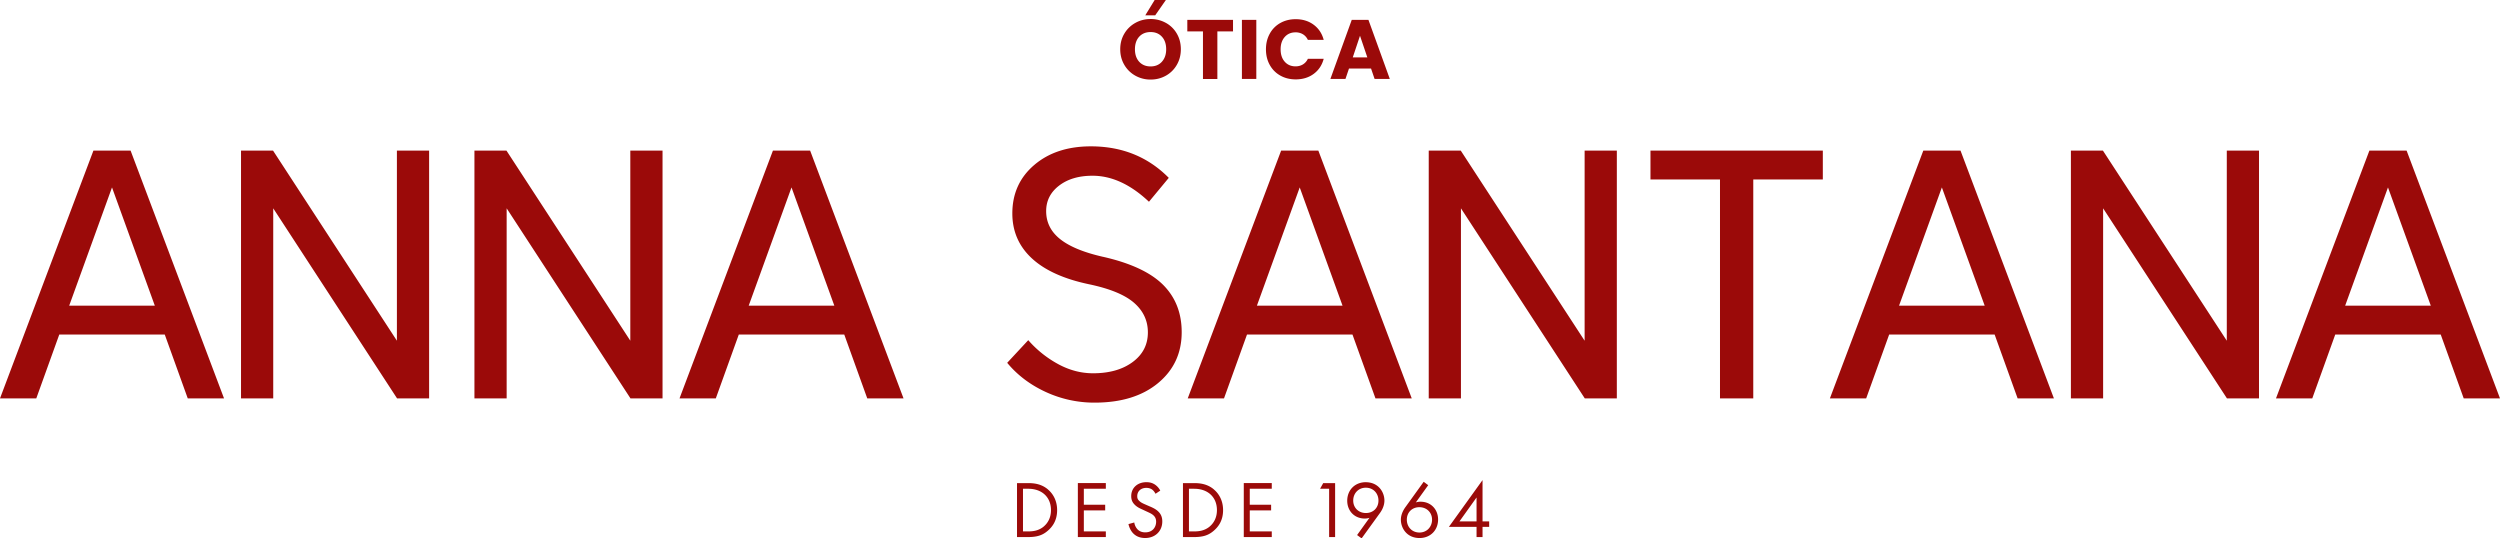 <svg width="339" height="73" fill="none" xmlns="http://www.w3.org/2000/svg"><g clip-path="url(#clip0_1950_1825)"><path d="M12.668 20.421L0 54.023h4.92l3.12-8.664h14.3l3.12 8.664h4.92L17.708 20.422h-5.04zM9.382 41.449l5.806-16.035 5.806 16.035H9.382zM53.82 46.2L37.024 20.421h-4.342v33.606h4.368v-25.78l16.796 25.78h4.342V20.42H53.82v25.78zm31.651 0L68.676 20.421h-4.343v33.606h4.369v-25.78l16.795 25.78h4.343V20.42H85.47v25.78zm19.339-25.779L92.141 54.027h4.92l3.12-8.665h14.301l3.12 8.665h4.919L109.853 20.42h-5.043zm-3.286 21.028l5.806-16.035 5.806 16.035h-11.612zm48.036-6.627c-2.608-.594-4.544-1.393-5.806-2.4-1.265-1.008-1.894-2.273-1.894-3.793 0-1.409.583-2.56 1.751-3.457 1.167-.896 2.679-1.343 4.534-1.343 2.608 0 5.161 1.177 7.655 3.528l2.686-3.241c-2.817-2.847-6.334-4.272-10.559-4.272-3.153 0-5.715.844-7.691 2.534-1.975 1.689-2.963 3.877-2.963 6.564 0 2.417.877 4.442 2.628 6.072 1.75 1.631 4.339 2.808 7.762 3.529 2.833.593 4.87 1.432 6.119 2.52 1.248 1.09 1.871 2.424 1.871 4.009 0 1.663-.688 3.003-2.064 4.02-1.375 1.018-3.168 1.524-5.375 1.524-1.63 0-3.211-.418-4.74-1.25a14.654 14.654 0 0 1-4.043-3.24l-2.856 3.071c1.376 1.663 3.117 2.98 5.22 3.95a15.676 15.676 0 0 0 6.634 1.45c3.599 0 6.468-.883 8.603-2.65 2.135-1.768 3.205-4.07 3.205-6.901 0-2.61-.845-4.752-2.533-6.434-1.689-1.68-4.405-2.945-8.147-3.793l.003.003zm24.163-14.401l-12.668 33.606h4.919l3.12-8.665h14.302l3.12 8.665h4.919L178.767 20.42h-5.044zm-3.286 21.028l5.806-16.035 5.806 16.035h-11.612zm44.438 4.751l-16.796-25.779h-4.342v33.606h4.368v-25.78l16.796 25.78h4.342V20.42h-4.368v25.78zm8.926-21.866h9.431v29.693h4.512V24.334h9.431v-3.913h-23.371v3.913h-.003zm37.001-3.913l-12.669 33.606h4.92l3.12-8.665h14.301l3.12 8.665h4.92L265.845 20.42h-5.043zm-3.29 21.028l5.807-16.035 5.806 16.035h-11.613zm44.441 4.751l-16.796-25.779h-4.342v33.606h4.369v-25.78l16.795 25.78h4.343V20.42h-4.369v25.78zm24.379-25.779h-5.04l-12.669 33.606h4.92l3.119-8.665h14.302l3.12 8.665h4.919L326.335 20.42h-.003zm-8.327 21.028l5.807-16.035 5.806 16.035h-11.613zM158.095 3.105a4.191 4.191 0 0 0-2.07-.525c-.753 0-1.444.176-2.07.525a3.947 3.947 0 0 0-1.497 1.46c-.368.623-.554 1.328-.554 2.114 0 .786.186 1.49.554 2.116a3.943 3.943 0 0 0 1.497 1.468 4.157 4.157 0 0 0 2.07.525c.753 0 1.441-.176 2.067-.525a3.888 3.888 0 0 0 1.483-1.468c.365-.63.548-1.334.548-2.116 0-.783-.18-1.487-.542-2.113a3.841 3.841 0 0 0-1.483-1.461h-.003zm-.538 5.263c-.385.427-.897.64-1.536.64s-1.16-.213-1.545-.633c-.384-.424-.577-.989-.577-1.696 0-.708.193-1.282.577-1.703.385-.417.9-.629 1.545-.629.646 0 1.151.212 1.536.633.385.42.577.988.577 1.696 0 .707-.192 1.262-.577 1.689v.003zM158.092 0h-1.52l-1.271 2.077h1.346L158.092 0zM161 4.259h2.122v6.45h1.953V4.26h2.122V2.694H161v1.565zm7.403 6.447h1.953V2.694h-1.953v8.012zm7.27-6.323c.372 0 .704.088.997.26.294.177.519.431.679.767h2.145c-.229-.867-.682-1.552-1.36-2.054-.678-.503-1.49-.754-2.442-.754-.775 0-1.47.173-2.083.519a3.645 3.645 0 0 0-1.431 1.451c-.342.62-.515 1.327-.515 2.117 0 .789.17 1.493.515 2.113.346.62.818 1.099 1.431 1.444.613.346 1.308.519 2.083.519.952 0 1.764-.248 2.442-.747.678-.499 1.131-1.18 1.36-2.048h-2.145c-.16.336-.385.59-.679.767-.293.176-.625.26-.997.26-.6 0-1.089-.208-1.461-.626-.371-.417-.56-.978-.56-1.68 0-.7.185-1.258.56-1.679.372-.417.861-.626 1.461-.626v-.003zm9.884-1.69h-2.259l-2.898 8.013h2.044l.479-1.415h2.99l.479 1.415h2.067l-2.898-8.012h-.004zm-2.122 5.091l.981-2.935.995 2.935h-1.976zm-41.337 58.58c-.923-.78-1.963-.855-2.699-.855h-1.493v7.318h1.48c1.304 0 2.008-.274 2.676-.844.528-.45 1.284-1.272 1.284-2.808 0-1.318-.58-2.25-1.251-2.808l.003-.003zm-.571 5.035c-.714.593-1.512.659-2.096.659h-.714v-5.782h.714c1.855 0 3.081 1.141 3.081 2.895 0 1.044-.44 1.768-.988 2.228h.003zm4.63 1.425h3.794v-.77h-2.983v-2.84h2.895v-.77h-2.895v-2.172h2.983v-.766h-3.794v7.318zm9.793-4.135l-.701-.307c-.274-.12-.548-.241-.766-.46-.199-.185-.274-.352-.274-.635 0-.682.505-1.132 1.229-1.132.417 0 .681.143.821.251.163.13.33.352.428.548l.645-.427a2.196 2.196 0 0 0-.714-.812c-.362-.242-.724-.33-1.174-.33-1.183 0-2.05.757-2.05 1.888 0 .548.186.888.505 1.197.329.32.691.473.975.604l.658.306c.385.176.669.307.877.506.264.24.362.525.362.854 0 .734-.472 1.448-1.47 1.448-.372 0-.734-.088-1.053-.408a1.72 1.72 0 0 1-.44-.932l-.789.218c.098.44.319.943.681 1.295.506.492 1.109.593 1.591.593 1.317 0 2.315-.9 2.315-2.25 0-.528-.153-.955-.525-1.327-.306-.307-.701-.506-1.131-.691v.003zm8.652-2.325c-.923-.78-1.963-.855-2.699-.855h-1.494v7.318h1.481c1.304 0 2.008-.274 2.676-.844.528-.45 1.284-1.272 1.284-2.808 0-1.318-.58-2.25-1.251-2.808l.003-.003zm-.571 5.035c-.714.593-1.512.659-2.096.659h-.714v-5.782h.714c1.855 0 3.081 1.141 3.081 2.895 0 1.044-.44 1.768-.988 2.228h.003zm4.626 1.425h3.795v-.77h-2.983v-2.84h2.895v-.77h-2.895v-2.172h2.983v-.766h-3.795v7.318zm10.344-6.548h1.229v6.551h.812V65.51h-1.614l-.427.767zm6.194-.89c-1.457 0-2.51 1.053-2.51 2.514 0 1.36.965 2.413 2.37 2.413.232 0 .44-.033.646-.098l-1.679 2.338.613.45 2.49-3.444c.548-.756.603-1.405.603-1.679 0-1.151-.811-2.492-2.533-2.492v-.003zm.023 4.18c-.997 0-1.721-.714-1.721-1.69 0-.974.701-1.744 1.711-1.744 1.011 0 1.712.766 1.712 1.745 0 .978-.701 1.689-1.702 1.689zm7.414-1.536a2.09 2.09 0 0 0-.646.098l1.679-2.338-.613-.46-2.491 3.457c-.547.77-.603 1.405-.603 1.68 0 1.15.812 2.49 2.533 2.49 1.461 0 2.514-1.053 2.514-2.51 0-1.36-.965-2.414-2.37-2.414l-.003-.003zm-.154 4.18c-1.02 0-1.711-.769-1.711-1.744s.701-1.69 1.698-1.69c.998 0 1.722.715 1.722 1.69s-.701 1.745-1.712 1.745h.003zm8.555-1.512v-5.596l-4.564 6.342h3.752v1.383h.812v-1.383h.899v-.746h-.899zm-.812 0h-2.315l2.315-3.239v3.239z" fill="#9B0A09"/></g><defs><clipPath id="clip0_1950_1825"><path fill="#fff" d="M0 0H339V73H0z"/></clipPath></defs></svg>